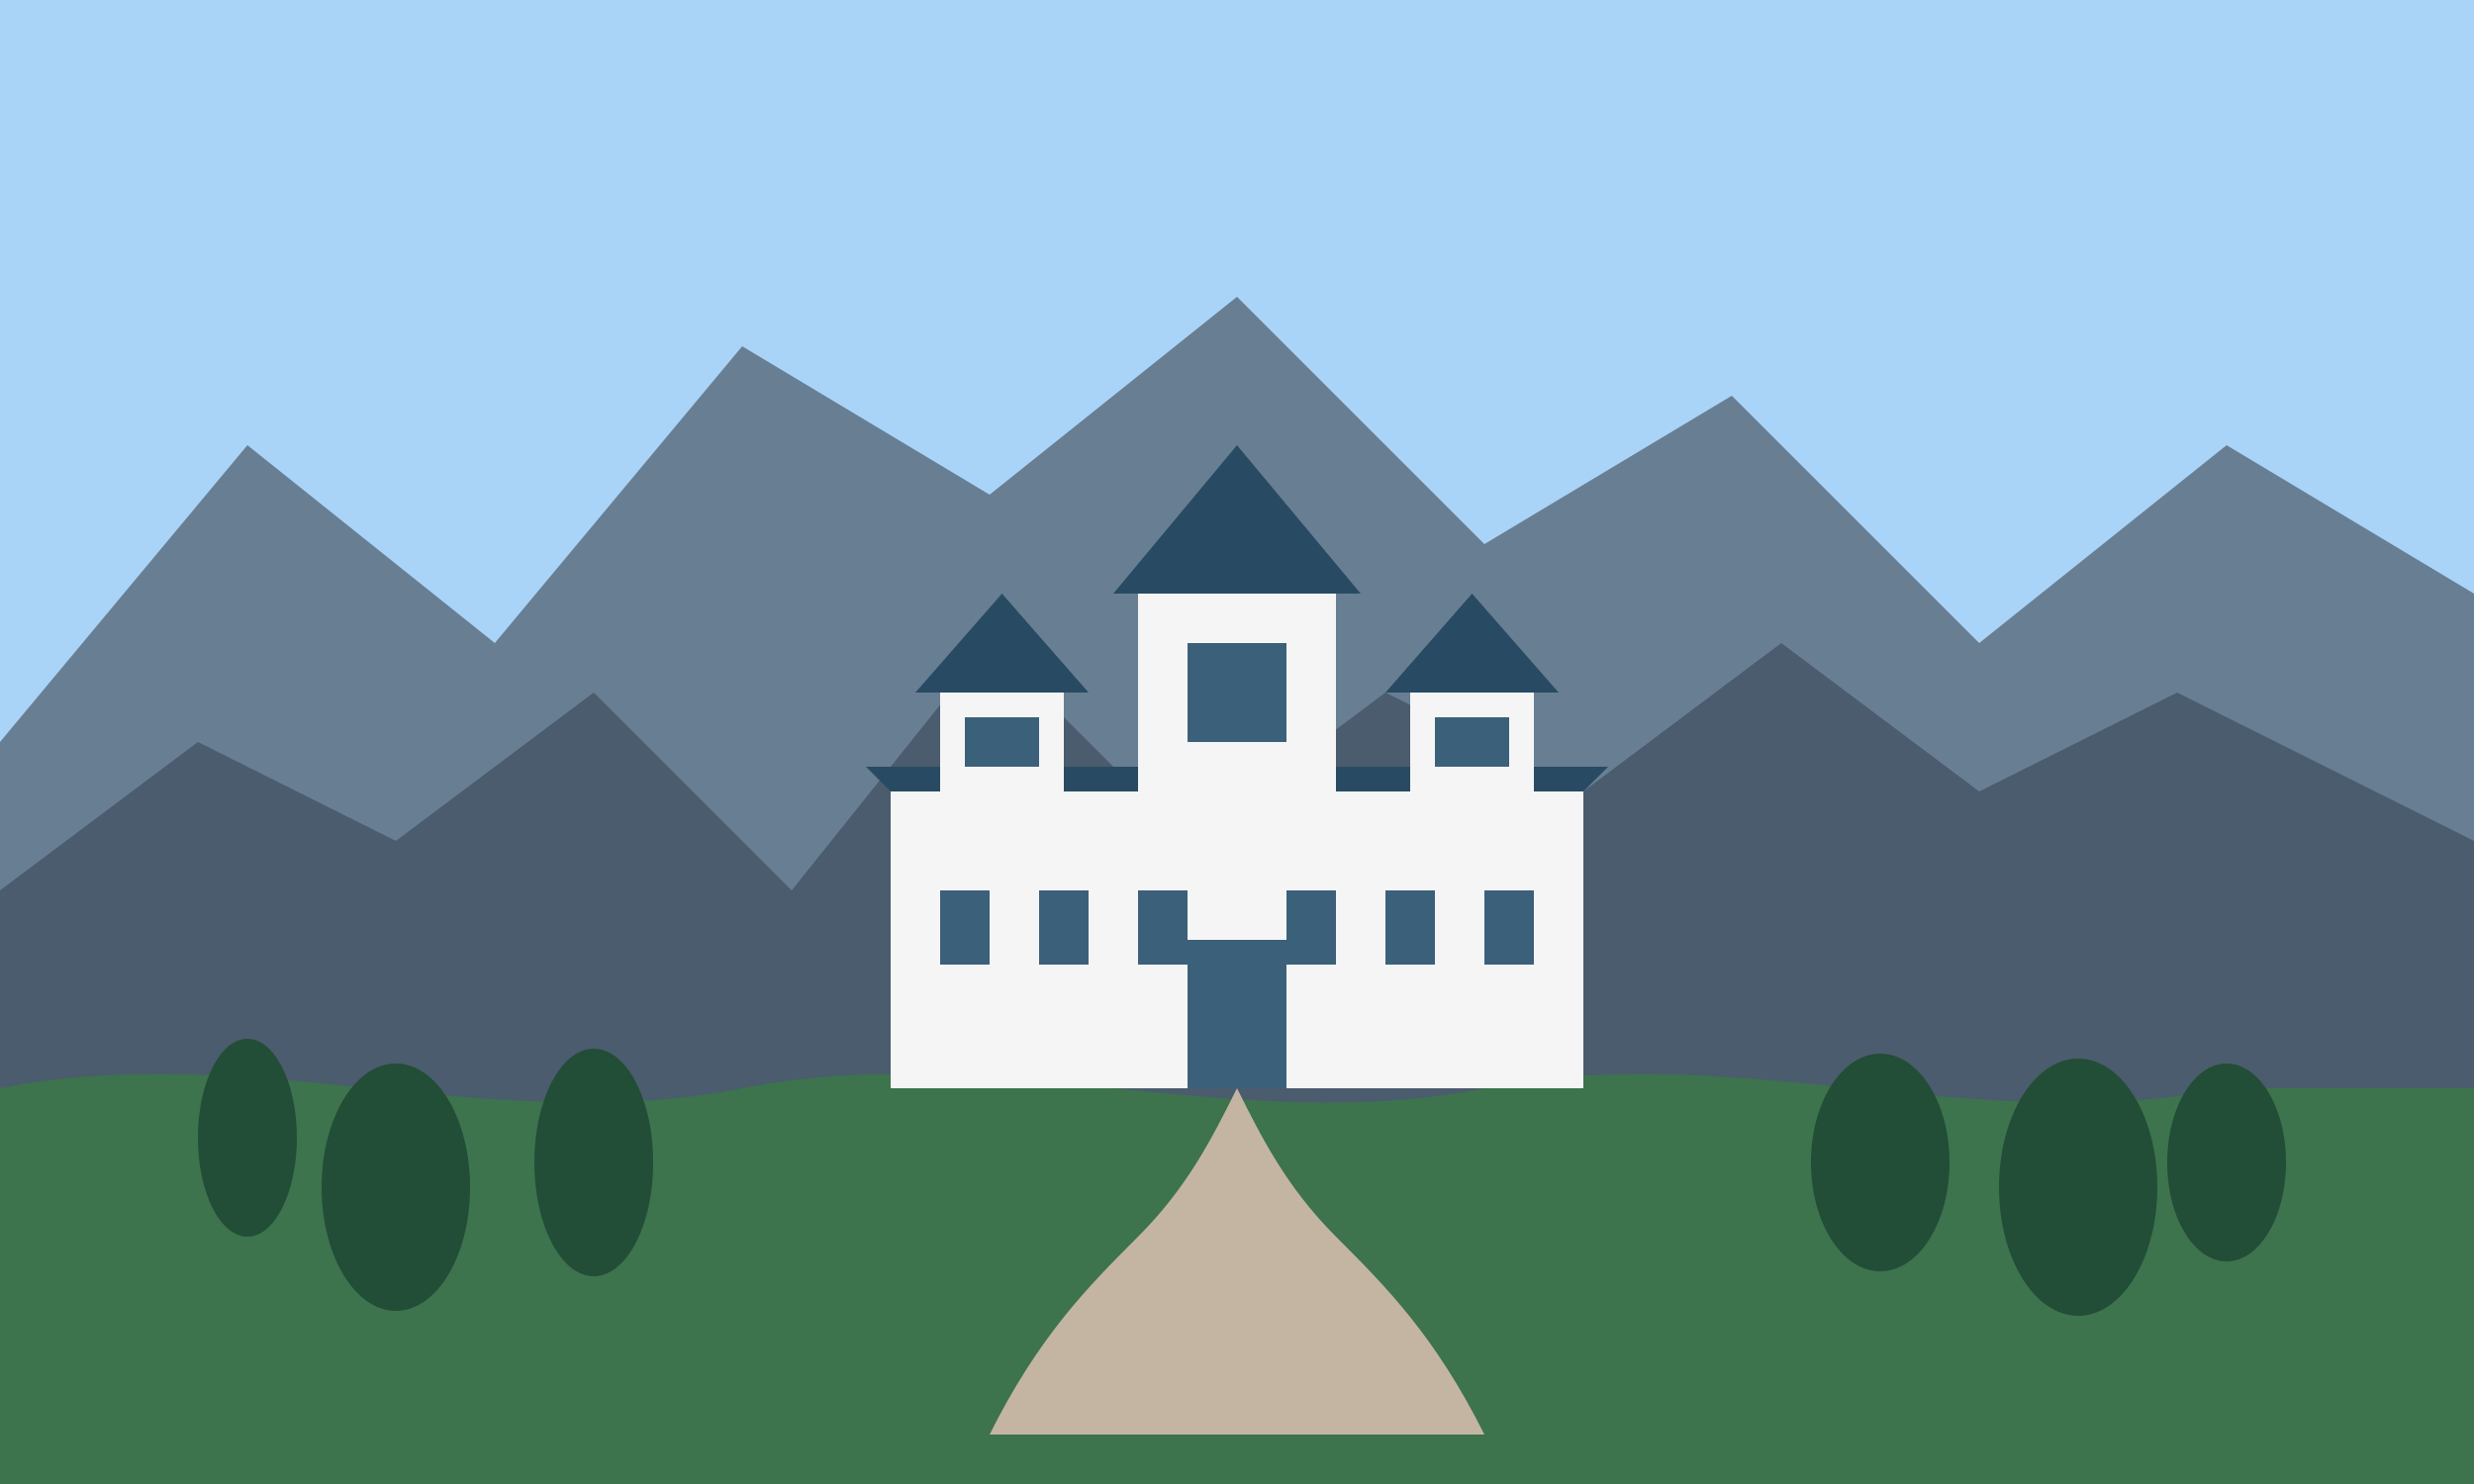 <svg xmlns="http://www.w3.org/2000/svg" viewBox="0 0 500 300" width="500" height="300">
  <style>
    .sky { fill: #a9d4f7; }
    .mountains { fill: #687e93; }
    .mountains-front { fill: #4a5c6d; }
    .foreground { fill: #3d734d; }
    .castle-main { fill: #f5f5f5; }
    .castle-roof { fill: #284b63; }
    .castle-details { fill: #afc3cf; }
    .castle-windows { fill: #3b617a; }
    .castle-tower-main { fill: #f5f5f5; }
    .castle-tower-roof { fill: #284b63; }
    .castle-path { fill: #c4b5a3; }
    .trees { fill: #224d36; }
  </style>

  <!-- Background -->
  <rect class="sky" width="500" height="300" />
  
  <!-- Mountains Background -->
  <path class="mountains" d="M0,150 L50,90 L100,130 L150,70 L200,100 L250,60 L300,110 L350,80 L400,130 L450,90 L500,120 L500,300 L0,300 Z" />
  
  <!-- Mountains Front -->
  <path class="mountains-front" d="M0,180 L40,150 L80,170 L120,140 L160,180 L200,130 L240,170 L280,140 L320,160 L360,130 L400,160 L440,140 L500,170 L500,300 L0,300 Z" />
  
  <!-- Foreground -->
  <path class="foreground" d="M0,220 C50,210 100,230 150,220 C200,210 250,230 300,220 C350,210 400,230 450,220 L500,220 L500,300 L0,300 Z" />
  
  <!-- Trees -->
  <g class="trees">
    <ellipse cx="50" cy="230" rx="10" ry="20" />
    <ellipse cx="80" cy="240" rx="15" ry="25" />
    <ellipse cx="120" cy="235" rx="12" ry="23" />
    <ellipse cx="380" cy="235" rx="14" ry="22" />
    <ellipse cx="420" cy="240" rx="16" ry="26" />
    <ellipse cx="450" cy="235" rx="12" ry="20" />
  </g>
  
  <!-- Castle Main Structure -->
  <g transform="translate(250, 170)">
    <!-- Castle Base -->
    <rect class="castle-main" x="-70" y="-10" width="140" height="60" />
    
    <!-- Castle Roof -->
    <path class="castle-roof" d="M-70,-10 L-75,-15 L75,-15 L70,-10 Z" />
    
    <!-- Main Castle Tower -->
    <g>
      <rect class="castle-tower-main" x="-20" y="-50" width="40" height="40" />
      <polygon class="castle-tower-roof" points="-25,-50 25,-50 0,-80 -25,-50" />
      <rect class="castle-windows" x="-10" y="-40" width="20" height="20" />
    </g>
    
    <!-- Left Tower -->
    <g>
      <rect class="castle-tower-main" x="-60" y="-30" width="25" height="20" />
      <polygon class="castle-tower-roof" points="-65,-30 -30,-30 -47.5,-50 -65,-30" />
      <rect class="castle-windows" x="-55" y="-25" width="15" height="10" />
    </g>
    
    <!-- Right Tower -->
    <g>
      <rect class="castle-tower-main" x="35" y="-30" width="25" height="20" />
      <polygon class="castle-tower-roof" points="30,-30 65,-30 47.5,-50 30,-30" />
      <rect class="castle-windows" x="40" y="-25" width="15" height="10" />
    </g>
    
    <!-- Windows -->
    <rect class="castle-windows" x="-60" y="10" width="10" height="15" />
    <rect class="castle-windows" x="-40" y="10" width="10" height="15" />
    <rect class="castle-windows" x="-20" y="10" width="10" height="15" />
    <rect class="castle-windows" x="10" y="10" width="10" height="15" />
    <rect class="castle-windows" x="30" y="10" width="10" height="15" />
    <rect class="castle-windows" x="50" y="10" width="10" height="15" />
    
    <!-- Entrance -->
    <rect class="castle-windows" x="-10" y="20" width="20" height="30" />
    
    <!-- Path to Castle -->
    <path class="castle-path" d="M0,50 C-5,60 -10,70 -20,80 C-30,90 -40,100 -50,120 L50,120 C40,100 30,90 20,80 C10,70 5,60 0,50 Z" />
  </g>
</svg>
